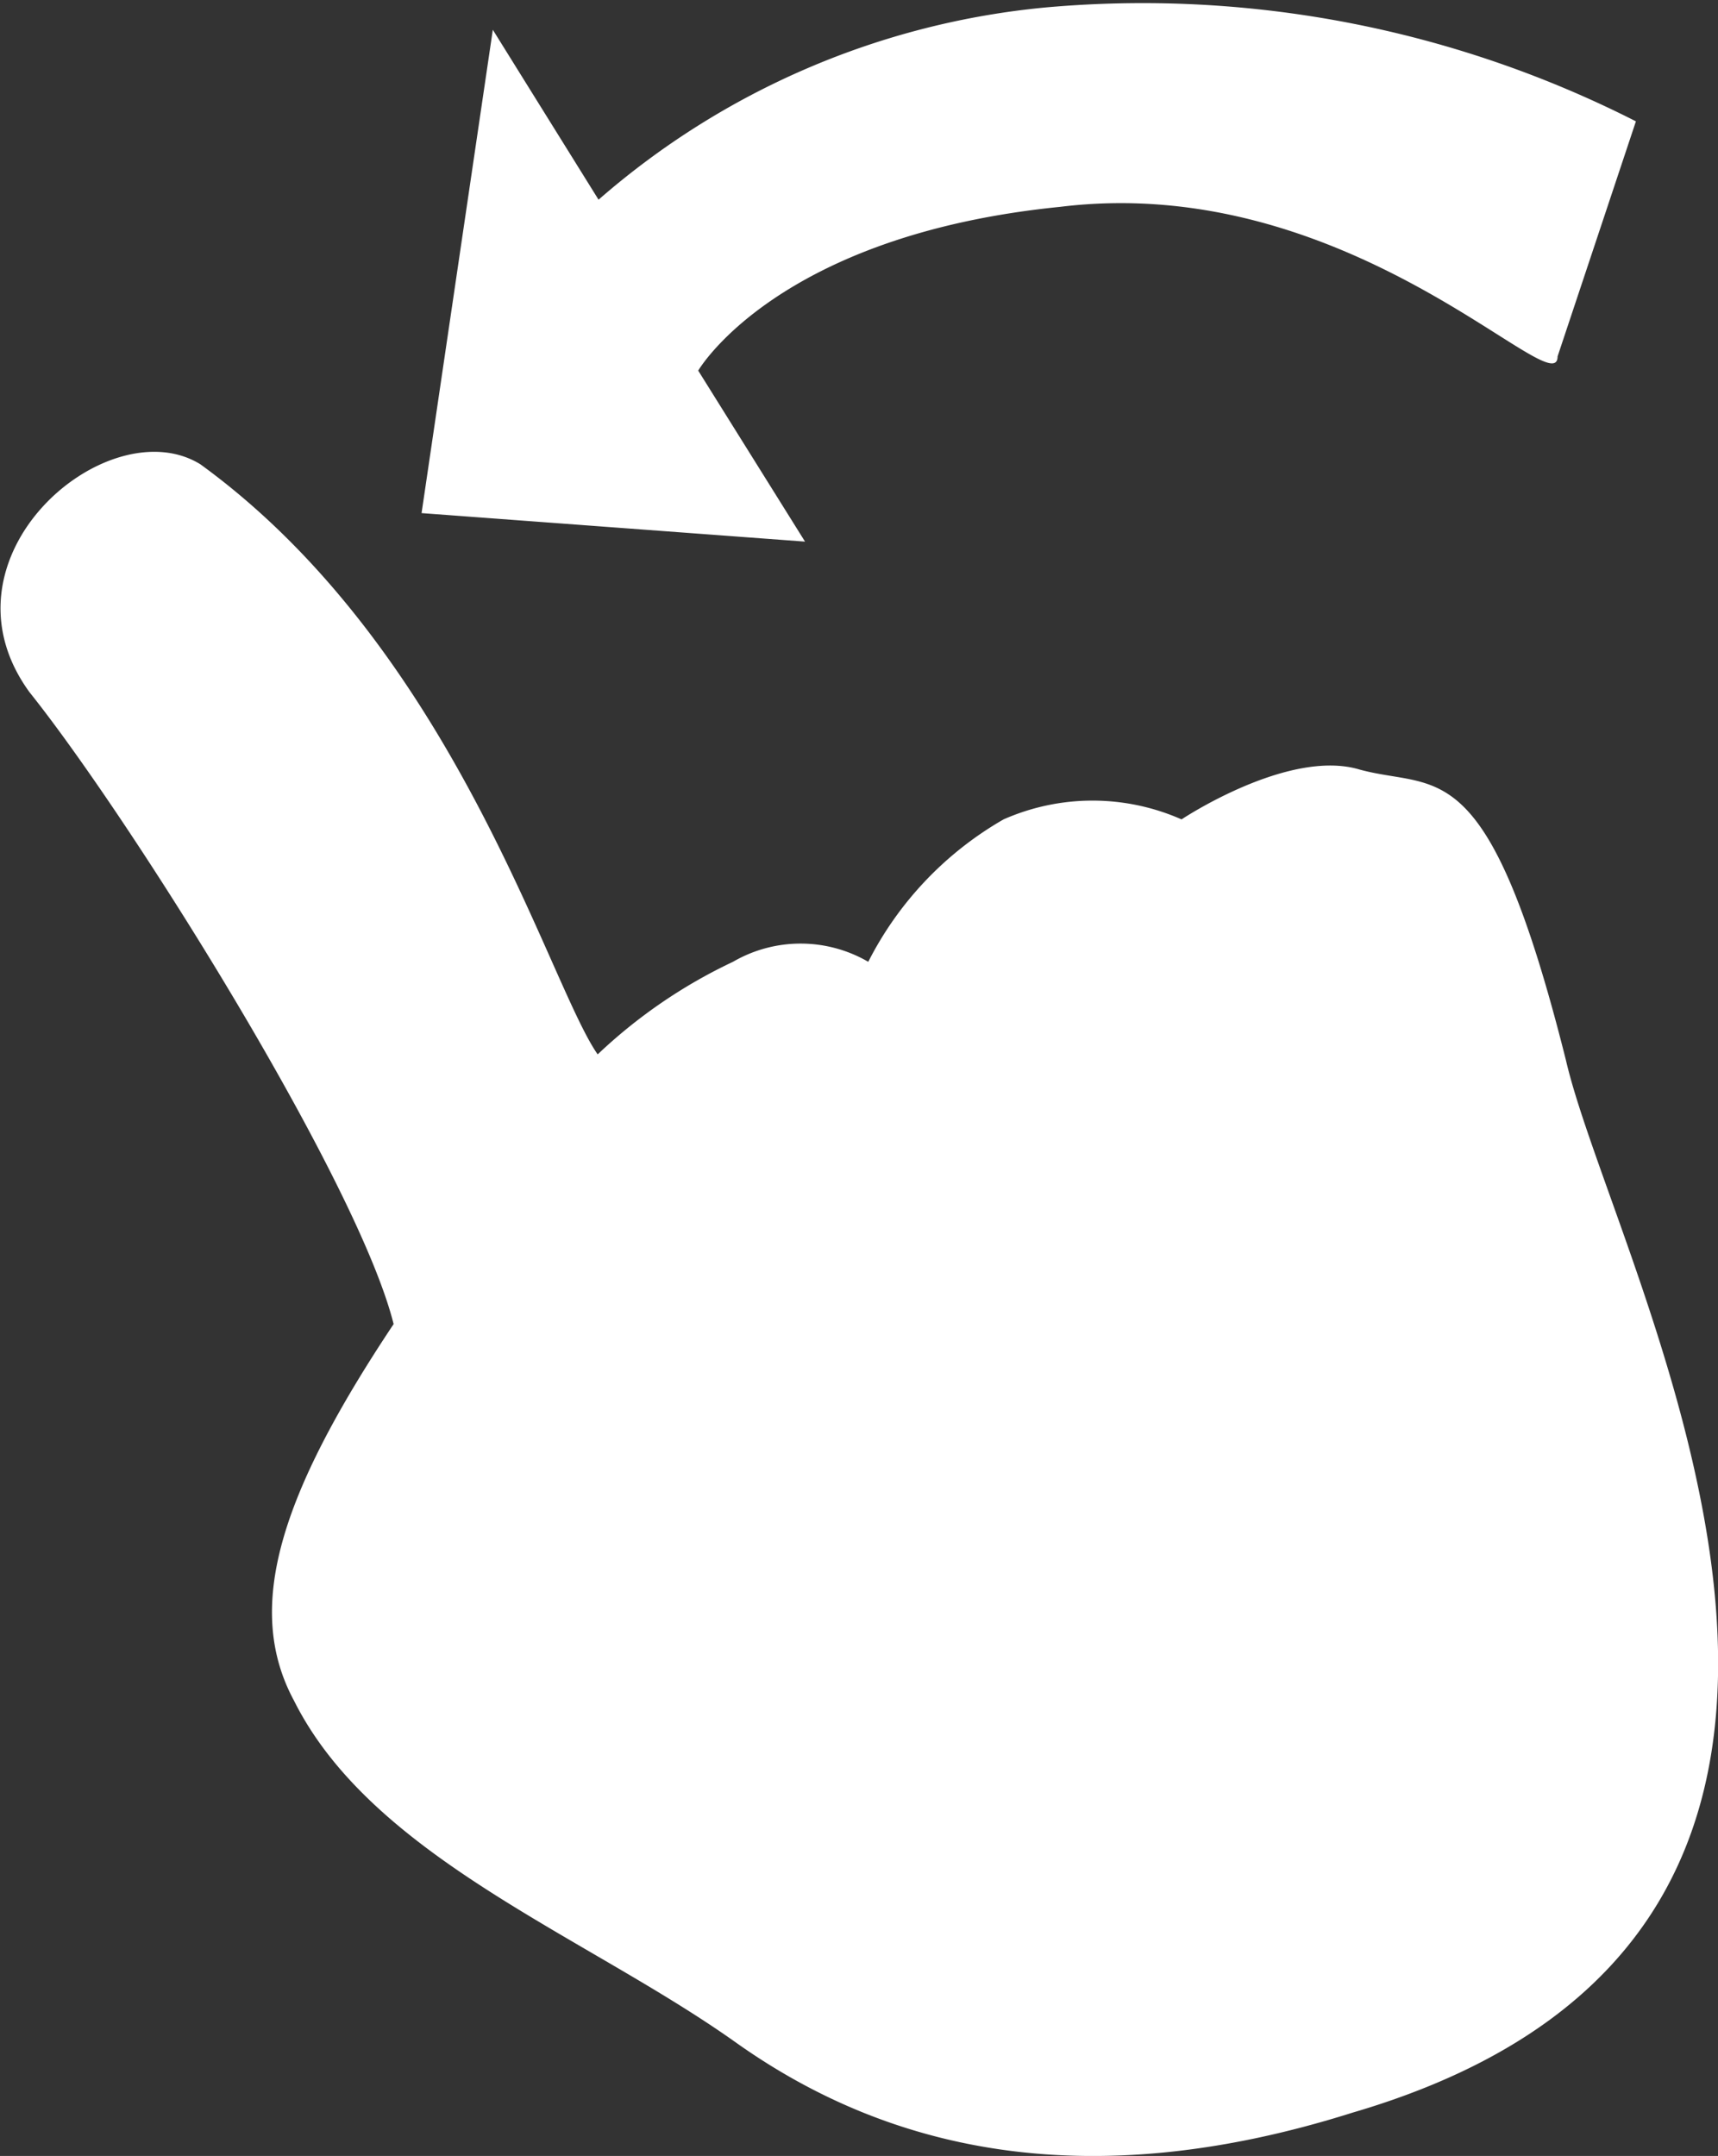 <svg xmlns="http://www.w3.org/2000/svg" xmlns:xlink="http://www.w3.org/1999/xlink" width="25.511" height="32" viewBox="0 0 25.511 32"><rect x="0" y="0" width="25.511" height="32" fill="#333333" stroke="none"/><defs><style>.a{fill:none;}.b{clip-path:url(#a);}.c{fill:#fff;}</style><clipPath id="a"><rect class="a" width="25.511" height="32"/></clipPath></defs><g class="b"><path class="c" d="M23.1,15.615c-1.163-4.636-1.9-4-3.066-4.319-1.057-.317-2.643.74-2.643.74a3.272,3.272,0,0,0-2.643,0,5.1,5.1,0,0,0-2.009,2.114,2,2,0,0,0-2.009,0,7.667,7.667,0,0,0-2.009,1.374c-.74-1.057-2.114-6.011-5.9-8.759-1.374-.846-4,1.374-2.537,3.383,1.51,1.888,4.878,7.264,5.407,9.379-1.691,2.537-2.22,4.214-1.48,5.588,1.163,2.326,4.319,3.489,6.539,5.059,2.22,1.586,5.165,2.326,9.182,1.057C29.319,28.482,23.837,18.786,23.1,15.615ZM10.214,5.375s1.163-2.009,5.376-2.431c4.319-.529,7.385,2.96,7.385,2.22l1.163-3.489A16.165,16.165,0,0,0,15.379-.016,11.777,11.777,0,0,0,8.734,2.838L7.164.316,6.106,7.49l5.694.423Z" transform="translate(0.154 0.126)"/></g></svg>